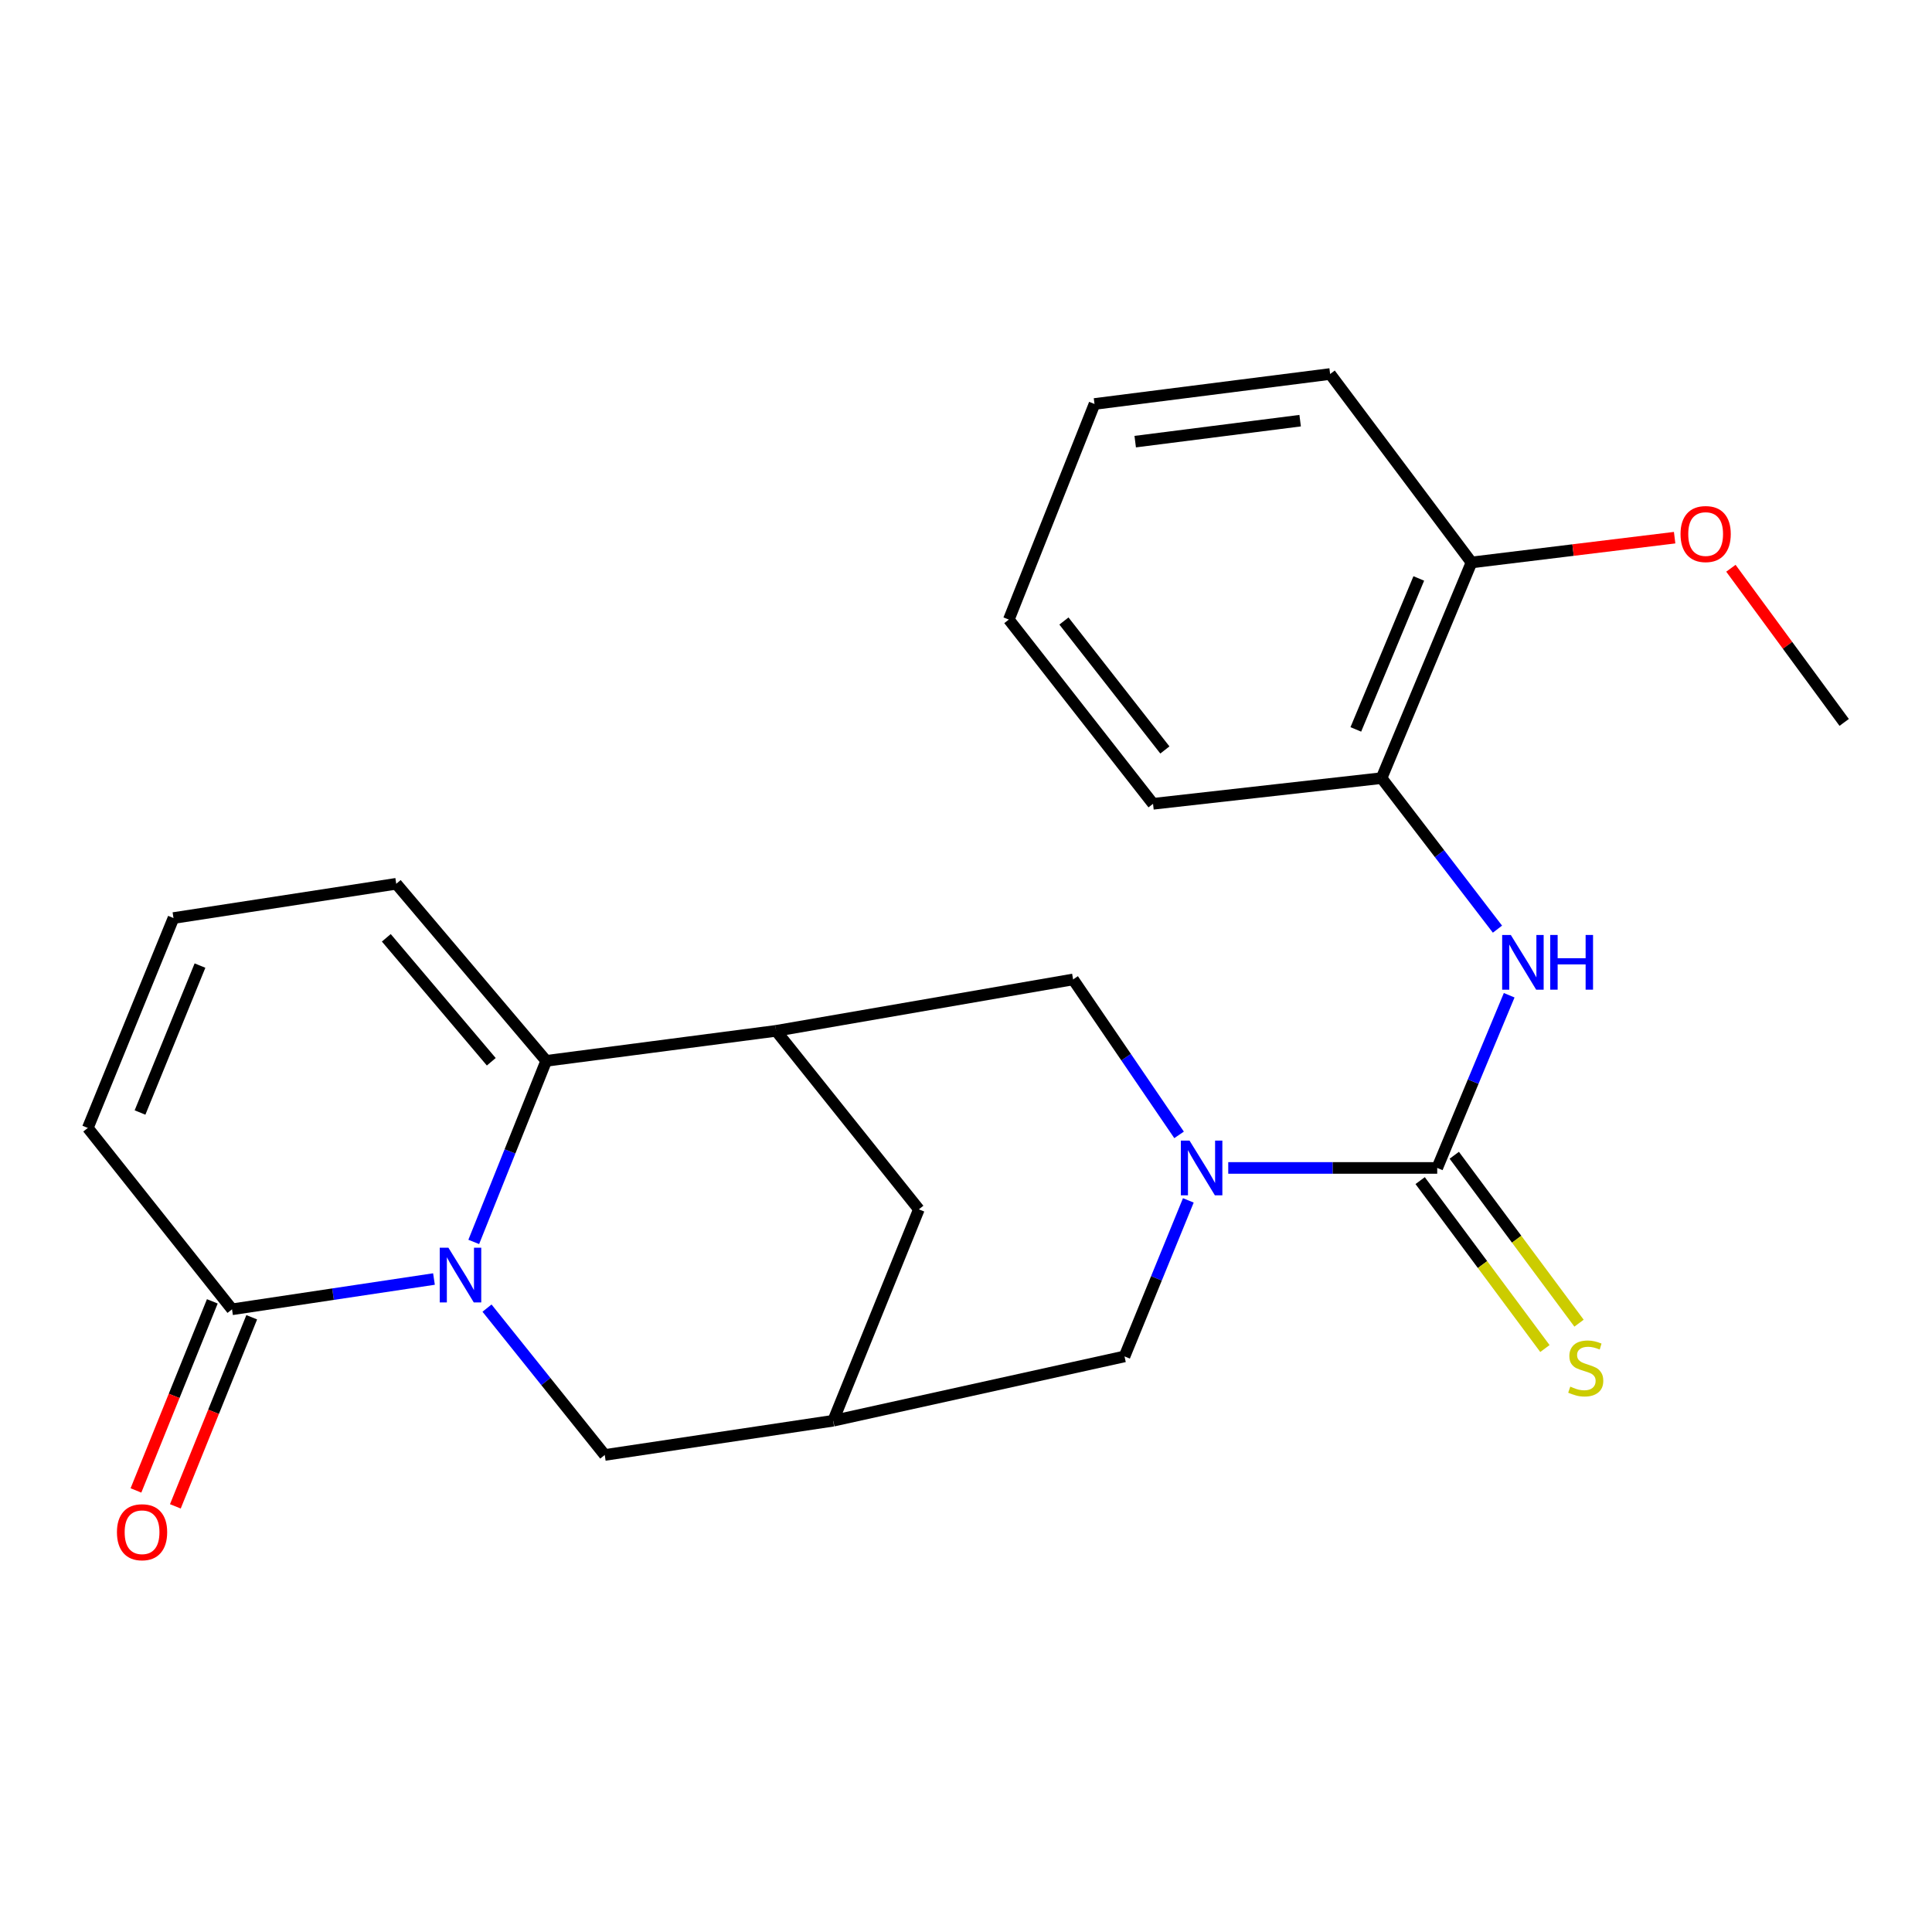 <?xml version='1.0' encoding='iso-8859-1'?>
<svg version='1.1' baseProfile='full'
              xmlns='http://www.w3.org/2000/svg'
                      xmlns:rdkit='http://www.rdkit.org/xml'
                      xmlns:xlink='http://www.w3.org/1999/xlink'
                  xml:space='preserve'
width='1000px' height='1000px' viewBox='0 0 1000 1000'>
<!-- END OF HEADER -->
<rect style='opacity:1.0;fill:#FFFFFF;stroke:none' width='1000' height='1000' x='0' y='0'> </rect>
<path class='bond-0' d='M 245.214,642.816 L 263.966,595.956' style='fill:none;fill-rule:evenodd;stroke:#0000FF;stroke-width:6px;stroke-linecap:butt;stroke-linejoin:miter;stroke-opacity:1' />
<path class='bond-0' d='M 263.966,595.956 L 282.719,549.096' style='fill:none;fill-rule:evenodd;stroke:#000000;stroke-width:6px;stroke-linecap:butt;stroke-linejoin:miter;stroke-opacity:1' />
<path class='bond-4' d='M 224.624,662.02 L 172.359,669.858' style='fill:none;fill-rule:evenodd;stroke:#0000FF;stroke-width:6px;stroke-linecap:butt;stroke-linejoin:miter;stroke-opacity:1' />
<path class='bond-4' d='M 172.359,669.858 L 120.094,677.695' style='fill:none;fill-rule:evenodd;stroke:#000000;stroke-width:6px;stroke-linecap:butt;stroke-linejoin:miter;stroke-opacity:1' />
<path class='bond-8' d='M 252.077,677.08 L 282.547,715.086' style='fill:none;fill-rule:evenodd;stroke:#0000FF;stroke-width:6px;stroke-linecap:butt;stroke-linejoin:miter;stroke-opacity:1' />
<path class='bond-8' d='M 282.547,715.086 L 313.017,753.092' style='fill:none;fill-rule:evenodd;stroke:#000000;stroke-width:6px;stroke-linecap:butt;stroke-linejoin:miter;stroke-opacity:1' />
<path class='bond-3' d='M 282.719,549.096 L 401.699,533.562' style='fill:none;fill-rule:evenodd;stroke:#000000;stroke-width:6px;stroke-linecap:butt;stroke-linejoin:miter;stroke-opacity:1' />
<path class='bond-13' d='M 282.719,549.096 L 205.097,457.444' style='fill:none;fill-rule:evenodd;stroke:#000000;stroke-width:6px;stroke-linecap:butt;stroke-linejoin:miter;stroke-opacity:1' />
<path class='bond-13' d='M 254.288,549.566 L 199.953,485.41' style='fill:none;fill-rule:evenodd;stroke:#000000;stroke-width:6px;stroke-linecap:butt;stroke-linejoin:miter;stroke-opacity:1' />
<path class='bond-1' d='M 615.08,621.318 L 598.563,661.698' style='fill:none;fill-rule:evenodd;stroke:#0000FF;stroke-width:6px;stroke-linecap:butt;stroke-linejoin:miter;stroke-opacity:1' />
<path class='bond-1' d='M 598.563,661.698 L 582.046,702.078' style='fill:none;fill-rule:evenodd;stroke:#000000;stroke-width:6px;stroke-linecap:butt;stroke-linejoin:miter;stroke-opacity:1' />
<path class='bond-2' d='M 635.739,604.523 L 689.82,604.523' style='fill:none;fill-rule:evenodd;stroke:#0000FF;stroke-width:6px;stroke-linecap:butt;stroke-linejoin:miter;stroke-opacity:1' />
<path class='bond-2' d='M 689.82,604.523 L 743.901,604.523' style='fill:none;fill-rule:evenodd;stroke:#000000;stroke-width:6px;stroke-linecap:butt;stroke-linejoin:miter;stroke-opacity:1' />
<path class='bond-26' d='M 610.285,587.411 L 582.862,547.183' style='fill:none;fill-rule:evenodd;stroke:#0000FF;stroke-width:6px;stroke-linecap:butt;stroke-linejoin:miter;stroke-opacity:1' />
<path class='bond-26' d='M 582.862,547.183 L 555.439,506.955' style='fill:none;fill-rule:evenodd;stroke:#000000;stroke-width:6px;stroke-linecap:butt;stroke-linejoin:miter;stroke-opacity:1' />
<path class='bond-5' d='M 743.901,604.523 L 762.526,559.83' style='fill:none;fill-rule:evenodd;stroke:#000000;stroke-width:6px;stroke-linecap:butt;stroke-linejoin:miter;stroke-opacity:1' />
<path class='bond-5' d='M 762.526,559.83 L 781.152,515.137' style='fill:none;fill-rule:evenodd;stroke:#0000FF;stroke-width:6px;stroke-linecap:butt;stroke-linejoin:miter;stroke-opacity:1' />
<path class='bond-12' d='M 735.071,611.083 L 767.358,654.539' style='fill:none;fill-rule:evenodd;stroke:#000000;stroke-width:6px;stroke-linecap:butt;stroke-linejoin:miter;stroke-opacity:1' />
<path class='bond-12' d='M 767.358,654.539 L 799.644,697.995' style='fill:none;fill-rule:evenodd;stroke:#CCCC00;stroke-width:6px;stroke-linecap:butt;stroke-linejoin:miter;stroke-opacity:1' />
<path class='bond-12' d='M 752.73,597.963 L 785.017,641.419' style='fill:none;fill-rule:evenodd;stroke:#000000;stroke-width:6px;stroke-linecap:butt;stroke-linejoin:miter;stroke-opacity:1' />
<path class='bond-12' d='M 785.017,641.419 L 817.303,684.875' style='fill:none;fill-rule:evenodd;stroke:#CCCC00;stroke-width:6px;stroke-linecap:butt;stroke-linejoin:miter;stroke-opacity:1' />
<path class='bond-6' d='M 401.699,533.562 L 555.439,506.955' style='fill:none;fill-rule:evenodd;stroke:#000000;stroke-width:6px;stroke-linecap:butt;stroke-linejoin:miter;stroke-opacity:1' />
<path class='bond-24' d='M 401.699,533.562 L 475.605,625.96' style='fill:none;fill-rule:evenodd;stroke:#000000;stroke-width:6px;stroke-linecap:butt;stroke-linejoin:miter;stroke-opacity:1' />
<path class='bond-15' d='M 120.094,677.695 L 45.455,583.819' style='fill:none;fill-rule:evenodd;stroke:#000000;stroke-width:6px;stroke-linecap:butt;stroke-linejoin:miter;stroke-opacity:1' />
<path class='bond-16' d='M 109.894,673.576 L 90.131,722.513' style='fill:none;fill-rule:evenodd;stroke:#000000;stroke-width:6px;stroke-linecap:butt;stroke-linejoin:miter;stroke-opacity:1' />
<path class='bond-16' d='M 90.131,722.513 L 70.368,771.449' style='fill:none;fill-rule:evenodd;stroke:#FF0000;stroke-width:6px;stroke-linecap:butt;stroke-linejoin:miter;stroke-opacity:1' />
<path class='bond-16' d='M 130.293,681.814 L 110.53,730.751' style='fill:none;fill-rule:evenodd;stroke:#000000;stroke-width:6px;stroke-linecap:butt;stroke-linejoin:miter;stroke-opacity:1' />
<path class='bond-16' d='M 110.53,730.751 L 90.766,779.687' style='fill:none;fill-rule:evenodd;stroke:#FF0000;stroke-width:6px;stroke-linecap:butt;stroke-linejoin:miter;stroke-opacity:1' />
<path class='bond-11' d='M 775.083,480.93 L 745.088,441.84' style='fill:none;fill-rule:evenodd;stroke:#0000FF;stroke-width:6px;stroke-linecap:butt;stroke-linejoin:miter;stroke-opacity:1' />
<path class='bond-11' d='M 745.088,441.84 L 715.094,402.751' style='fill:none;fill-rule:evenodd;stroke:#000000;stroke-width:6px;stroke-linecap:butt;stroke-linejoin:miter;stroke-opacity:1' />
<path class='bond-7' d='M 431.264,735.37 L 313.017,753.092' style='fill:none;fill-rule:evenodd;stroke:#000000;stroke-width:6px;stroke-linecap:butt;stroke-linejoin:miter;stroke-opacity:1' />
<path class='bond-9' d='M 431.264,735.37 L 582.046,702.078' style='fill:none;fill-rule:evenodd;stroke:#000000;stroke-width:6px;stroke-linecap:butt;stroke-linejoin:miter;stroke-opacity:1' />
<path class='bond-10' d='M 431.264,735.37 L 475.605,625.96' style='fill:none;fill-rule:evenodd;stroke:#000000;stroke-width:6px;stroke-linecap:butt;stroke-linejoin:miter;stroke-opacity:1' />
<path class='bond-17' d='M 715.094,402.751 L 761.647,291.128' style='fill:none;fill-rule:evenodd;stroke:#000000;stroke-width:6px;stroke-linecap:butt;stroke-linejoin:miter;stroke-opacity:1' />
<path class='bond-17' d='M 701.772,377.539 L 734.36,299.403' style='fill:none;fill-rule:evenodd;stroke:#000000;stroke-width:6px;stroke-linecap:butt;stroke-linejoin:miter;stroke-opacity:1' />
<path class='bond-19' d='M 715.094,402.751 L 596.81,416.048' style='fill:none;fill-rule:evenodd;stroke:#000000;stroke-width:6px;stroke-linecap:butt;stroke-linejoin:miter;stroke-opacity:1' />
<path class='bond-25' d='M 205.097,457.444 L 89.796,475.178' style='fill:none;fill-rule:evenodd;stroke:#000000;stroke-width:6px;stroke-linecap:butt;stroke-linejoin:miter;stroke-opacity:1' />
<path class='bond-14' d='M 89.796,475.178 L 45.455,583.819' style='fill:none;fill-rule:evenodd;stroke:#000000;stroke-width:6px;stroke-linecap:butt;stroke-linejoin:miter;stroke-opacity:1' />
<path class='bond-14' d='M 103.513,499.787 L 72.474,575.836' style='fill:none;fill-rule:evenodd;stroke:#000000;stroke-width:6px;stroke-linecap:butt;stroke-linejoin:miter;stroke-opacity:1' />
<path class='bond-18' d='M 761.647,291.128 L 814.217,284.713' style='fill:none;fill-rule:evenodd;stroke:#000000;stroke-width:6px;stroke-linecap:butt;stroke-linejoin:miter;stroke-opacity:1' />
<path class='bond-18' d='M 814.217,284.713 L 866.787,278.298' style='fill:none;fill-rule:evenodd;stroke:#FF0000;stroke-width:6px;stroke-linecap:butt;stroke-linejoin:miter;stroke-opacity:1' />
<path class='bond-20' d='M 761.647,291.128 L 688.474,193.585' style='fill:none;fill-rule:evenodd;stroke:#000000;stroke-width:6px;stroke-linecap:butt;stroke-linejoin:miter;stroke-opacity:1' />
<path class='bond-21' d='M 895.91,294.127 L 925.228,334.023' style='fill:none;fill-rule:evenodd;stroke:#FF0000;stroke-width:6px;stroke-linecap:butt;stroke-linejoin:miter;stroke-opacity:1' />
<path class='bond-21' d='M 925.228,334.023 L 954.545,373.919' style='fill:none;fill-rule:evenodd;stroke:#000000;stroke-width:6px;stroke-linecap:butt;stroke-linejoin:miter;stroke-opacity:1' />
<path class='bond-22' d='M 596.81,416.048 L 522.171,320.693' style='fill:none;fill-rule:evenodd;stroke:#000000;stroke-width:6px;stroke-linecap:butt;stroke-linejoin:miter;stroke-opacity:1' />
<path class='bond-22' d='M 602.937,388.185 L 550.69,321.436' style='fill:none;fill-rule:evenodd;stroke:#000000;stroke-width:6px;stroke-linecap:butt;stroke-linejoin:miter;stroke-opacity:1' />
<path class='bond-27' d='M 688.474,193.585 L 566.512,209.095' style='fill:none;fill-rule:evenodd;stroke:#000000;stroke-width:6px;stroke-linecap:butt;stroke-linejoin:miter;stroke-opacity:1' />
<path class='bond-27' d='M 672.955,217.735 L 587.581,228.592' style='fill:none;fill-rule:evenodd;stroke:#000000;stroke-width:6px;stroke-linecap:butt;stroke-linejoin:miter;stroke-opacity:1' />
<path class='bond-23' d='M 522.171,320.693 L 566.512,209.095' style='fill:none;fill-rule:evenodd;stroke:#000000;stroke-width:6px;stroke-linecap:butt;stroke-linejoin:miter;stroke-opacity:1' />
<path  class='atom-0' d='M 232.093 645.801
L 241.373 660.801
Q 242.293 662.281, 243.773 664.961
Q 245.253 667.641, 245.333 667.801
L 245.333 645.801
L 249.093 645.801
L 249.093 674.121
L 245.213 674.121
L 235.253 657.721
Q 234.093 655.801, 232.853 653.601
Q 231.653 651.401, 231.293 650.721
L 231.293 674.121
L 227.613 674.121
L 227.613 645.801
L 232.093 645.801
' fill='#0000FF'/>
<path  class='atom-2' d='M 615.69 590.363
L 624.97 605.363
Q 625.89 606.843, 627.37 609.523
Q 628.85 612.203, 628.93 612.363
L 628.93 590.363
L 632.69 590.363
L 632.69 618.683
L 628.81 618.683
L 618.85 602.283
Q 617.69 600.363, 616.45 598.163
Q 615.25 595.963, 614.89 595.283
L 614.89 618.683
L 611.21 618.683
L 611.21 590.363
L 615.69 590.363
' fill='#0000FF'/>
<path  class='atom-6' d='M 781.994 483.934
L 791.274 498.934
Q 792.194 500.414, 793.674 503.094
Q 795.154 505.774, 795.234 505.934
L 795.234 483.934
L 798.994 483.934
L 798.994 512.254
L 795.114 512.254
L 785.154 495.854
Q 783.994 493.934, 782.754 491.734
Q 781.554 489.534, 781.194 488.854
L 781.194 512.254
L 777.514 512.254
L 777.514 483.934
L 781.994 483.934
' fill='#0000FF'/>
<path  class='atom-6' d='M 802.394 483.934
L 806.234 483.934
L 806.234 495.974
L 820.714 495.974
L 820.714 483.934
L 824.554 483.934
L 824.554 512.254
L 820.714 512.254
L 820.714 499.174
L 806.234 499.174
L 806.234 512.254
L 802.394 512.254
L 802.394 483.934
' fill='#0000FF'/>
<path  class='atom-13' d='M 812.777 717.713
Q 813.097 717.833, 814.417 718.393
Q 815.737 718.953, 817.177 719.313
Q 818.657 719.633, 820.097 719.633
Q 822.777 719.633, 824.337 718.353
Q 825.897 717.033, 825.897 714.753
Q 825.897 713.193, 825.097 712.233
Q 824.337 711.273, 823.137 710.753
Q 821.937 710.233, 819.937 709.633
Q 817.417 708.873, 815.897 708.153
Q 814.417 707.433, 813.337 705.913
Q 812.297 704.393, 812.297 701.833
Q 812.297 698.273, 814.697 696.073
Q 817.137 693.873, 821.937 693.873
Q 825.217 693.873, 828.937 695.433
L 828.017 698.513
Q 824.617 697.113, 822.057 697.113
Q 819.297 697.113, 817.777 698.273
Q 816.257 699.393, 816.297 701.353
Q 816.297 702.873, 817.057 703.793
Q 817.857 704.713, 818.977 705.233
Q 820.137 705.753, 822.057 706.353
Q 824.617 707.153, 826.137 707.953
Q 827.657 708.753, 828.737 710.393
Q 829.857 711.993, 829.857 714.753
Q 829.857 718.673, 827.217 720.793
Q 824.617 722.873, 820.257 722.873
Q 817.737 722.873, 815.817 722.313
Q 813.937 721.793, 811.697 720.873
L 812.777 717.713
' fill='#CCCC00'/>
<path  class='atom-17' d='M 60.528 793.077
Q 60.528 786.277, 63.888 782.477
Q 67.248 778.677, 73.528 778.677
Q 79.808 778.677, 83.168 782.477
Q 86.528 786.277, 86.528 793.077
Q 86.528 799.957, 83.128 803.877
Q 79.728 807.757, 73.528 807.757
Q 67.288 807.757, 63.888 803.877
Q 60.528 799.997, 60.528 793.077
M 73.528 804.557
Q 77.848 804.557, 80.168 801.677
Q 82.528 798.757, 82.528 793.077
Q 82.528 787.517, 80.168 784.717
Q 77.848 781.877, 73.528 781.877
Q 69.208 781.877, 66.848 784.677
Q 64.528 787.477, 64.528 793.077
Q 64.528 798.797, 66.848 801.677
Q 69.208 804.557, 73.528 804.557
' fill='#FF0000'/>
<path  class='atom-19' d='M 869.839 276.42
Q 869.839 269.62, 873.199 265.82
Q 876.559 262.02, 882.839 262.02
Q 889.119 262.02, 892.479 265.82
Q 895.839 269.62, 895.839 276.42
Q 895.839 283.3, 892.439 287.22
Q 889.039 291.1, 882.839 291.1
Q 876.599 291.1, 873.199 287.22
Q 869.839 283.34, 869.839 276.42
M 882.839 287.9
Q 887.159 287.9, 889.479 285.02
Q 891.839 282.1, 891.839 276.42
Q 891.839 270.86, 889.479 268.06
Q 887.159 265.22, 882.839 265.22
Q 878.519 265.22, 876.159 268.02
Q 873.839 270.82, 873.839 276.42
Q 873.839 282.14, 876.159 285.02
Q 878.519 287.9, 882.839 287.9
' fill='#FF0000'/>
</svg>
